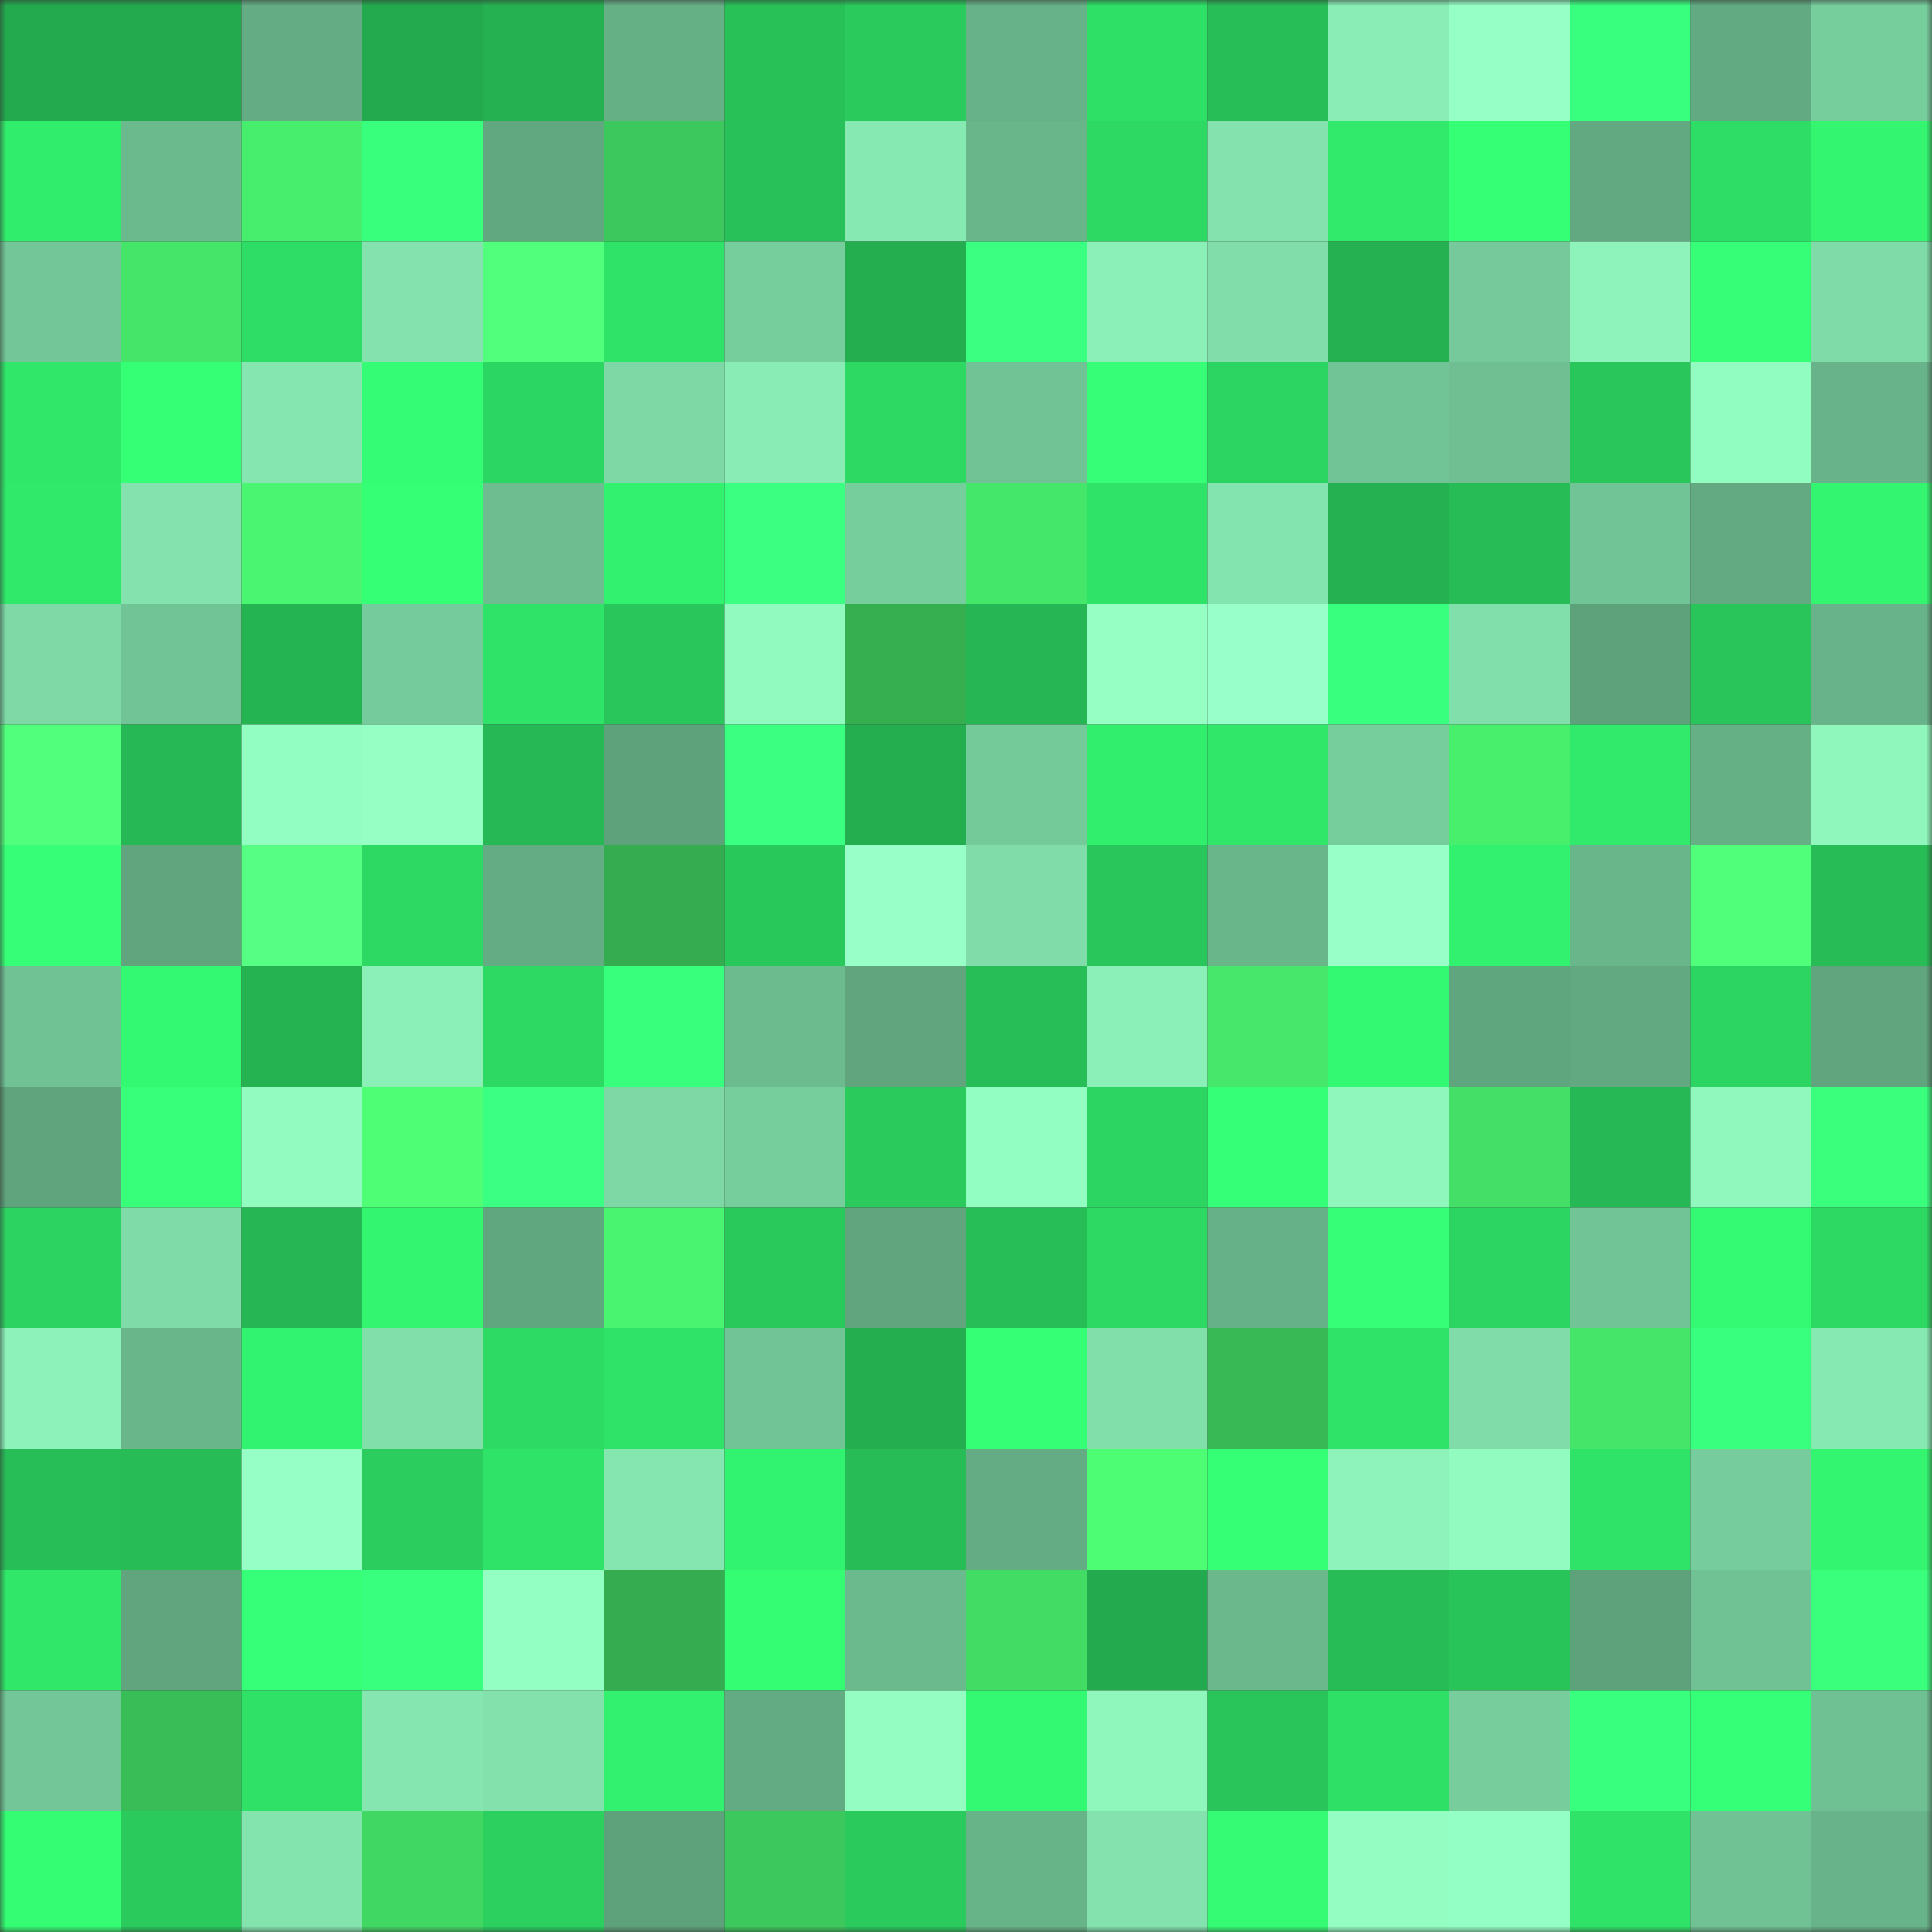 <svg viewBox="0 0 160 160" fill="none" role="img" xmlns="http://www.w3.org/2000/svg" width="240" height="240" name="lens%2Cdemonsoul.lens"><rect x="0" y="0" width="160" height="160" fill="#333333" stroke="none"/><mask id="1761574916" mask-type="alpha" maskUnits="userSpaceOnUse" x="0" y="0" width="160" height="160"><rect width="160" height="160" fill="#FFFFFF"></rect></mask><g mask="url(#1761574916)"><rect x="0" y="0" width="10" height="10" fill="#23aa4e"></rect><rect x="10" y="0" width="10" height="10" fill="#23aa4e"></rect><rect x="20" y="0" width="10" height="10" fill="#64ad84"></rect><rect x="30" y="0" width="10" height="10" fill="#23aa4e"></rect><rect x="40" y="0" width="10" height="10" fill="#25b151"></rect><rect x="50" y="0" width="10" height="10" fill="#66b086"></rect><rect x="60" y="0" width="10" height="10" fill="#28c158"></rect><rect x="70" y="0" width="10" height="10" fill="#2aca5d"></rect><rect x="80" y="0" width="10" height="10" fill="#67b288"></rect><rect x="90" y="0" width="10" height="10" fill="#2ee066"></rect><rect x="100" y="0" width="10" height="10" fill="#27bd57"></rect><rect x="110" y="0" width="10" height="10" fill="#89edb5"></rect><rect x="120" y="0" width="10" height="10" fill="#96ffc6"></rect><rect x="130" y="0" width="10" height="10" fill="#39ff7f"></rect><rect x="140" y="0" width="10" height="10" fill="#62aa82"></rect><rect x="150" y="0" width="10" height="10" fill="#77ce9d"></rect><rect x="0" y="10" width="10" height="10" fill="#31ed6c"></rect><rect x="10" y="10" width="10" height="10" fill="#6bba8e"></rect><rect x="20" y="10" width="10" height="10" fill="#47ed6d"></rect><rect x="30" y="10" width="10" height="10" fill="#38ff7c"></rect><rect x="40" y="10" width="10" height="10" fill="#61a881"></rect><rect x="50" y="10" width="10" height="10" fill="#3cc85c"></rect><rect x="60" y="10" width="10" height="10" fill="#28c058"></rect><rect x="70" y="10" width="10" height="10" fill="#87e9b2"></rect><rect x="80" y="10" width="10" height="10" fill="#6ab68b"></rect><rect x="90" y="10" width="10" height="10" fill="#2dd963"></rect><rect x="100" y="10" width="10" height="10" fill="#83e2ad"></rect><rect x="110" y="10" width="10" height="10" fill="#31ea6b"></rect><rect x="120" y="10" width="10" height="10" fill="#35ff75"></rect><rect x="130" y="10" width="10" height="10" fill="#62a981"></rect><rect x="140" y="10" width="10" height="10" fill="#2edd65"></rect><rect x="150" y="10" width="10" height="10" fill="#33f570"></rect><rect x="0" y="20" width="10" height="10" fill="#73c698"></rect><rect x="10" y="20" width="10" height="10" fill="#45e569"></rect><rect x="20" y="20" width="10" height="10" fill="#2edd65"></rect><rect x="30" y="20" width="10" height="10" fill="#83e2ad"></rect><rect x="40" y="20" width="10" height="10" fill="#52ff7d"></rect><rect x="50" y="20" width="10" height="10" fill="#2fe368"></rect><rect x="60" y="20" width="10" height="10" fill="#77ce9d"></rect><rect x="70" y="20" width="10" height="10" fill="#24ae50"></rect><rect x="80" y="20" width="10" height="10" fill="#3aff81"></rect><rect x="90" y="20" width="10" height="10" fill="#8bf0b7"></rect><rect x="100" y="20" width="10" height="10" fill="#81deaa"></rect><rect x="110" y="20" width="10" height="10" fill="#25b151"></rect><rect x="120" y="20" width="10" height="10" fill="#75c99a"></rect><rect x="130" y="20" width="10" height="10" fill="#8df3ba"></rect><rect x="140" y="20" width="10" height="10" fill="#36ff77"></rect><rect x="150" y="20" width="10" height="10" fill="#7fdca8"></rect><rect x="0" y="30" width="10" height="10" fill="#30e76a"></rect><rect x="10" y="30" width="10" height="10" fill="#35ff75"></rect><rect x="20" y="30" width="10" height="10" fill="#85e6b0"></rect><rect x="30" y="30" width="10" height="10" fill="#34fc74"></rect><rect x="40" y="30" width="10" height="10" fill="#2cd662"></rect><rect x="50" y="30" width="10" height="10" fill="#7dd8a5"></rect><rect x="60" y="30" width="10" height="10" fill="#88ecb4"></rect><rect x="70" y="30" width="10" height="10" fill="#2dd963"></rect><rect x="80" y="30" width="10" height="10" fill="#71c395"></rect><rect x="90" y="30" width="10" height="10" fill="#36ff77"></rect><rect x="100" y="30" width="10" height="10" fill="#2cd461"></rect><rect x="110" y="30" width="10" height="10" fill="#71c496"></rect><rect x="120" y="30" width="10" height="10" fill="#6fbf92"></rect><rect x="130" y="30" width="10" height="10" fill="#29c75b"></rect><rect x="140" y="30" width="10" height="10" fill="#92fdc1"></rect><rect x="150" y="30" width="10" height="10" fill="#68b389"></rect><rect x="0" y="40" width="10" height="10" fill="#30e96b"></rect><rect x="10" y="40" width="10" height="10" fill="#83e2ad"></rect><rect x="20" y="40" width="10" height="10" fill="#4af671"></rect><rect x="30" y="40" width="10" height="10" fill="#35ff75"></rect><rect x="40" y="40" width="10" height="10" fill="#6dbd90"></rect><rect x="50" y="40" width="10" height="10" fill="#32f16f"></rect><rect x="60" y="40" width="10" height="10" fill="#3aff80"></rect><rect x="70" y="40" width="10" height="10" fill="#77ce9d"></rect><rect x="80" y="40" width="10" height="10" fill="#45e76a"></rect><rect x="90" y="40" width="10" height="10" fill="#2fe368"></rect><rect x="100" y="40" width="10" height="10" fill="#84e4af"></rect><rect x="110" y="40" width="10" height="10" fill="#25b151"></rect><rect x="120" y="40" width="10" height="10" fill="#27bc56"></rect><rect x="130" y="40" width="10" height="10" fill="#71c496"></rect><rect x="140" y="40" width="10" height="10" fill="#63aa82"></rect><rect x="150" y="40" width="10" height="10" fill="#33f570"></rect><rect x="0" y="50" width="10" height="10" fill="#7ed9a6"></rect><rect x="10" y="50" width="10" height="10" fill="#71c496"></rect><rect x="20" y="50" width="10" height="10" fill="#25b452"></rect><rect x="30" y="50" width="10" height="10" fill="#75cb9b"></rect><rect x="40" y="50" width="10" height="10" fill="#2fe268"></rect><rect x="50" y="50" width="10" height="10" fill="#29c75b"></rect><rect x="60" y="50" width="10" height="10" fill="#90fabf"></rect><rect x="70" y="50" width="10" height="10" fill="#35af50"></rect><rect x="80" y="50" width="10" height="10" fill="#26b754"></rect><rect x="90" y="50" width="10" height="10" fill="#95ffc4"></rect><rect x="100" y="50" width="10" height="10" fill="#99ffca"></rect><rect x="110" y="50" width="10" height="10" fill="#39ff7f"></rect><rect x="120" y="50" width="10" height="10" fill="#81dfab"></rect><rect x="130" y="50" width="10" height="10" fill="#5ea27c"></rect><rect x="140" y="50" width="10" height="10" fill="#29c45a"></rect><rect x="150" y="50" width="10" height="10" fill="#68b389"></rect><rect x="0" y="60" width="10" height="10" fill="#51ff7c"></rect><rect x="10" y="60" width="10" height="10" fill="#26b855"></rect><rect x="20" y="60" width="10" height="10" fill="#93fec2"></rect><rect x="30" y="60" width="10" height="10" fill="#95ffc4"></rect><rect x="40" y="60" width="10" height="10" fill="#26b854"></rect><rect x="50" y="60" width="10" height="10" fill="#5ea27c"></rect><rect x="60" y="60" width="10" height="10" fill="#3aff81"></rect><rect x="70" y="60" width="10" height="10" fill="#24ae50"></rect><rect x="80" y="60" width="10" height="10" fill="#75ca9a"></rect><rect x="90" y="60" width="10" height="10" fill="#31ee6d"></rect><rect x="100" y="60" width="10" height="10" fill="#30e76a"></rect><rect x="110" y="60" width="10" height="10" fill="#77ce9d"></rect><rect x="120" y="60" width="10" height="10" fill="#48ef6d"></rect><rect x="130" y="60" width="10" height="10" fill="#31ea6b"></rect><rect x="140" y="60" width="10" height="10" fill="#66b086"></rect><rect x="150" y="60" width="10" height="10" fill="#8ff7bc"></rect><rect x="0" y="70" width="10" height="10" fill="#36ff77"></rect><rect x="10" y="70" width="10" height="10" fill="#60a57e"></rect><rect x="20" y="70" width="10" height="10" fill="#56ff83"></rect><rect x="30" y="70" width="10" height="10" fill="#2dd963"></rect><rect x="40" y="70" width="10" height="10" fill="#64ad84"></rect><rect x="50" y="70" width="10" height="10" fill="#34ac4f"></rect><rect x="60" y="70" width="10" height="10" fill="#29c85b"></rect><rect x="70" y="70" width="10" height="10" fill="#97ffc7"></rect><rect x="80" y="70" width="10" height="10" fill="#80dca8"></rect><rect x="90" y="70" width="10" height="10" fill="#29c75b"></rect><rect x="100" y="70" width="10" height="10" fill="#69b68b"></rect><rect x="110" y="70" width="10" height="10" fill="#99ffc9"></rect><rect x="120" y="70" width="10" height="10" fill="#32f16e"></rect><rect x="130" y="70" width="10" height="10" fill="#6ab68b"></rect><rect x="140" y="70" width="10" height="10" fill="#50ff7a"></rect><rect x="150" y="70" width="10" height="10" fill="#27bc56"></rect><rect x="0" y="80" width="10" height="10" fill="#70c294"></rect><rect x="10" y="80" width="10" height="10" fill="#33f972"></rect><rect x="20" y="80" width="10" height="10" fill="#25b352"></rect><rect x="30" y="80" width="10" height="10" fill="#8bf0b7"></rect><rect x="40" y="80" width="10" height="10" fill="#2dd963"></rect><rect x="50" y="80" width="10" height="10" fill="#38ff7c"></rect><rect x="60" y="80" width="10" height="10" fill="#6cbb8f"></rect><rect x="70" y="80" width="10" height="10" fill="#60a57e"></rect><rect x="80" y="80" width="10" height="10" fill="#27bd57"></rect><rect x="90" y="80" width="10" height="10" fill="#8bf0b7"></rect><rect x="100" y="80" width="10" height="10" fill="#46e76a"></rect><rect x="110" y="80" width="10" height="10" fill="#33f972"></rect><rect x="120" y="80" width="10" height="10" fill="#5fa57e"></rect><rect x="130" y="80" width="10" height="10" fill="#62a981"></rect><rect x="140" y="80" width="10" height="10" fill="#2cd461"></rect><rect x="150" y="80" width="10" height="10" fill="#60a57e"></rect><rect x="0" y="90" width="10" height="10" fill="#5fa47d"></rect><rect x="10" y="90" width="10" height="10" fill="#37ff7a"></rect><rect x="20" y="90" width="10" height="10" fill="#91fbc0"></rect><rect x="30" y="90" width="10" height="10" fill="#4eff76"></rect><rect x="40" y="90" width="10" height="10" fill="#3bff82"></rect><rect x="50" y="90" width="10" height="10" fill="#7dd8a5"></rect><rect x="60" y="90" width="10" height="10" fill="#77ce9d"></rect><rect x="70" y="90" width="10" height="10" fill="#2aca5d"></rect><rect x="80" y="90" width="10" height="10" fill="#93fec2"></rect><rect x="90" y="90" width="10" height="10" fill="#2cd562"></rect><rect x="100" y="90" width="10" height="10" fill="#35ff76"></rect><rect x="110" y="90" width="10" height="10" fill="#8ff7bc"></rect><rect x="120" y="90" width="10" height="10" fill="#43df66"></rect><rect x="130" y="90" width="10" height="10" fill="#26b855"></rect><rect x="140" y="90" width="10" height="10" fill="#90f8bd"></rect><rect x="150" y="90" width="10" height="10" fill="#39ff7d"></rect><rect x="0" y="100" width="10" height="10" fill="#2cd361"></rect><rect x="10" y="100" width="10" height="10" fill="#7fdca8"></rect><rect x="20" y="100" width="10" height="10" fill="#26b754"></rect><rect x="30" y="100" width="10" height="10" fill="#33f570"></rect><rect x="40" y="100" width="10" height="10" fill="#60a77f"></rect><rect x="50" y="100" width="10" height="10" fill="#49f470"></rect><rect x="60" y="100" width="10" height="10" fill="#2ac95c"></rect><rect x="70" y="100" width="10" height="10" fill="#60a57e"></rect><rect x="80" y="100" width="10" height="10" fill="#27be57"></rect><rect x="90" y="100" width="10" height="10" fill="#2dd963"></rect><rect x="100" y="100" width="10" height="10" fill="#66b187"></rect><rect x="110" y="100" width="10" height="10" fill="#36ff77"></rect><rect x="120" y="100" width="10" height="10" fill="#2cd562"></rect><rect x="130" y="100" width="10" height="10" fill="#71c496"></rect><rect x="140" y="100" width="10" height="10" fill="#34f972"></rect><rect x="150" y="100" width="10" height="10" fill="#2dd963"></rect><rect x="0" y="110" width="10" height="10" fill="#8cf2b9"></rect><rect x="10" y="110" width="10" height="10" fill="#6ab68b"></rect><rect x="20" y="110" width="10" height="10" fill="#32f36f"></rect><rect x="30" y="110" width="10" height="10" fill="#81dfaa"></rect><rect x="40" y="110" width="10" height="10" fill="#2ddb64"></rect><rect x="50" y="110" width="10" height="10" fill="#2fe368"></rect><rect x="60" y="110" width="10" height="10" fill="#71c496"></rect><rect x="70" y="110" width="10" height="10" fill="#24ae50"></rect><rect x="80" y="110" width="10" height="10" fill="#35ff75"></rect><rect x="90" y="110" width="10" height="10" fill="#81dfaa"></rect><rect x="100" y="110" width="10" height="10" fill="#38b955"></rect><rect x="110" y="110" width="10" height="10" fill="#2fe368"></rect><rect x="120" y="110" width="10" height="10" fill="#80dca8"></rect><rect x="130" y="110" width="10" height="10" fill="#45e569"></rect><rect x="140" y="110" width="10" height="10" fill="#38ff7d"></rect><rect x="150" y="110" width="10" height="10" fill="#87e9b2"></rect><rect x="0" y="120" width="10" height="10" fill="#27bd57"></rect><rect x="10" y="120" width="10" height="10" fill="#27bc56"></rect><rect x="20" y="120" width="10" height="10" fill="#95ffc5"></rect><rect x="30" y="120" width="10" height="10" fill="#2bce5e"></rect><rect x="40" y="120" width="10" height="10" fill="#2fe368"></rect><rect x="50" y="120" width="10" height="10" fill="#85e6b0"></rect><rect x="60" y="120" width="10" height="10" fill="#32f36f"></rect><rect x="70" y="120" width="10" height="10" fill="#27bc56"></rect><rect x="80" y="120" width="10" height="10" fill="#64ad84"></rect><rect x="90" y="120" width="10" height="10" fill="#4dfe75"></rect><rect x="100" y="120" width="10" height="10" fill="#35ff75"></rect><rect x="110" y="120" width="10" height="10" fill="#8df3ba"></rect><rect x="120" y="120" width="10" height="10" fill="#92fcc0"></rect><rect x="130" y="120" width="10" height="10" fill="#2fe368"></rect><rect x="140" y="120" width="10" height="10" fill="#76cc9c"></rect><rect x="150" y="120" width="10" height="10" fill="#33f570"></rect><rect x="0" y="130" width="10" height="10" fill="#30e76a"></rect><rect x="10" y="130" width="10" height="10" fill="#60a57e"></rect><rect x="20" y="130" width="10" height="10" fill="#36ff78"></rect><rect x="30" y="130" width="10" height="10" fill="#39ff7f"></rect><rect x="40" y="130" width="10" height="10" fill="#94ffc3"></rect><rect x="50" y="130" width="10" height="10" fill="#34ac4f"></rect><rect x="60" y="130" width="10" height="10" fill="#34fc73"></rect><rect x="70" y="130" width="10" height="10" fill="#6bba8e"></rect><rect x="80" y="130" width="10" height="10" fill="#42dc65"></rect><rect x="90" y="130" width="10" height="10" fill="#23aa4e"></rect><rect x="100" y="130" width="10" height="10" fill="#6bb88d"></rect><rect x="110" y="130" width="10" height="10" fill="#27bc56"></rect><rect x="120" y="130" width="10" height="10" fill="#28c359"></rect><rect x="130" y="130" width="10" height="10" fill="#5ea27c"></rect><rect x="140" y="130" width="10" height="10" fill="#70c294"></rect><rect x="150" y="130" width="10" height="10" fill="#39ff7d"></rect><rect x="0" y="140" width="10" height="10" fill="#73c697"></rect><rect x="10" y="140" width="10" height="10" fill="#39be57"></rect><rect x="20" y="140" width="10" height="10" fill="#2fe267"></rect><rect x="30" y="140" width="10" height="10" fill="#85e6b0"></rect><rect x="40" y="140" width="10" height="10" fill="#83e2ac"></rect><rect x="50" y="140" width="10" height="10" fill="#32f16f"></rect><rect x="60" y="140" width="10" height="10" fill="#63ab83"></rect><rect x="70" y="140" width="10" height="10" fill="#93fdc2"></rect><rect x="80" y="140" width="10" height="10" fill="#33f872"></rect><rect x="90" y="140" width="10" height="10" fill="#8ff7bc"></rect><rect x="100" y="140" width="10" height="10" fill="#29c55a"></rect><rect x="110" y="140" width="10" height="10" fill="#2ee066"></rect><rect x="120" y="140" width="10" height="10" fill="#77cd9c"></rect><rect x="130" y="140" width="10" height="10" fill="#39ff7f"></rect><rect x="140" y="140" width="10" height="10" fill="#35ff76"></rect><rect x="150" y="140" width="10" height="10" fill="#6fc093"></rect><rect x="0" y="150" width="10" height="10" fill="#34fc73"></rect><rect x="10" y="150" width="10" height="10" fill="#2aca5d"></rect><rect x="20" y="150" width="10" height="10" fill="#84e4ae"></rect><rect x="30" y="150" width="10" height="10" fill="#41d763"></rect><rect x="40" y="150" width="10" height="10" fill="#2bd05f"></rect><rect x="50" y="150" width="10" height="10" fill="#5ea27c"></rect><rect x="60" y="150" width="10" height="10" fill="#3cc85c"></rect><rect x="70" y="150" width="10" height="10" fill="#2aca5d"></rect><rect x="80" y="150" width="10" height="10" fill="#68b489"></rect><rect x="90" y="150" width="10" height="10" fill="#83e2ad"></rect><rect x="100" y="150" width="10" height="10" fill="#34fb73"></rect><rect x="110" y="150" width="10" height="10" fill="#93fdc2"></rect><rect x="120" y="150" width="10" height="10" fill="#94ffc4"></rect><rect x="130" y="150" width="10" height="10" fill="#2fe368"></rect><rect x="140" y="150" width="10" height="10" fill="#70c294"></rect><rect x="150" y="150" width="10" height="10" fill="#68b389"></rect></g></svg>